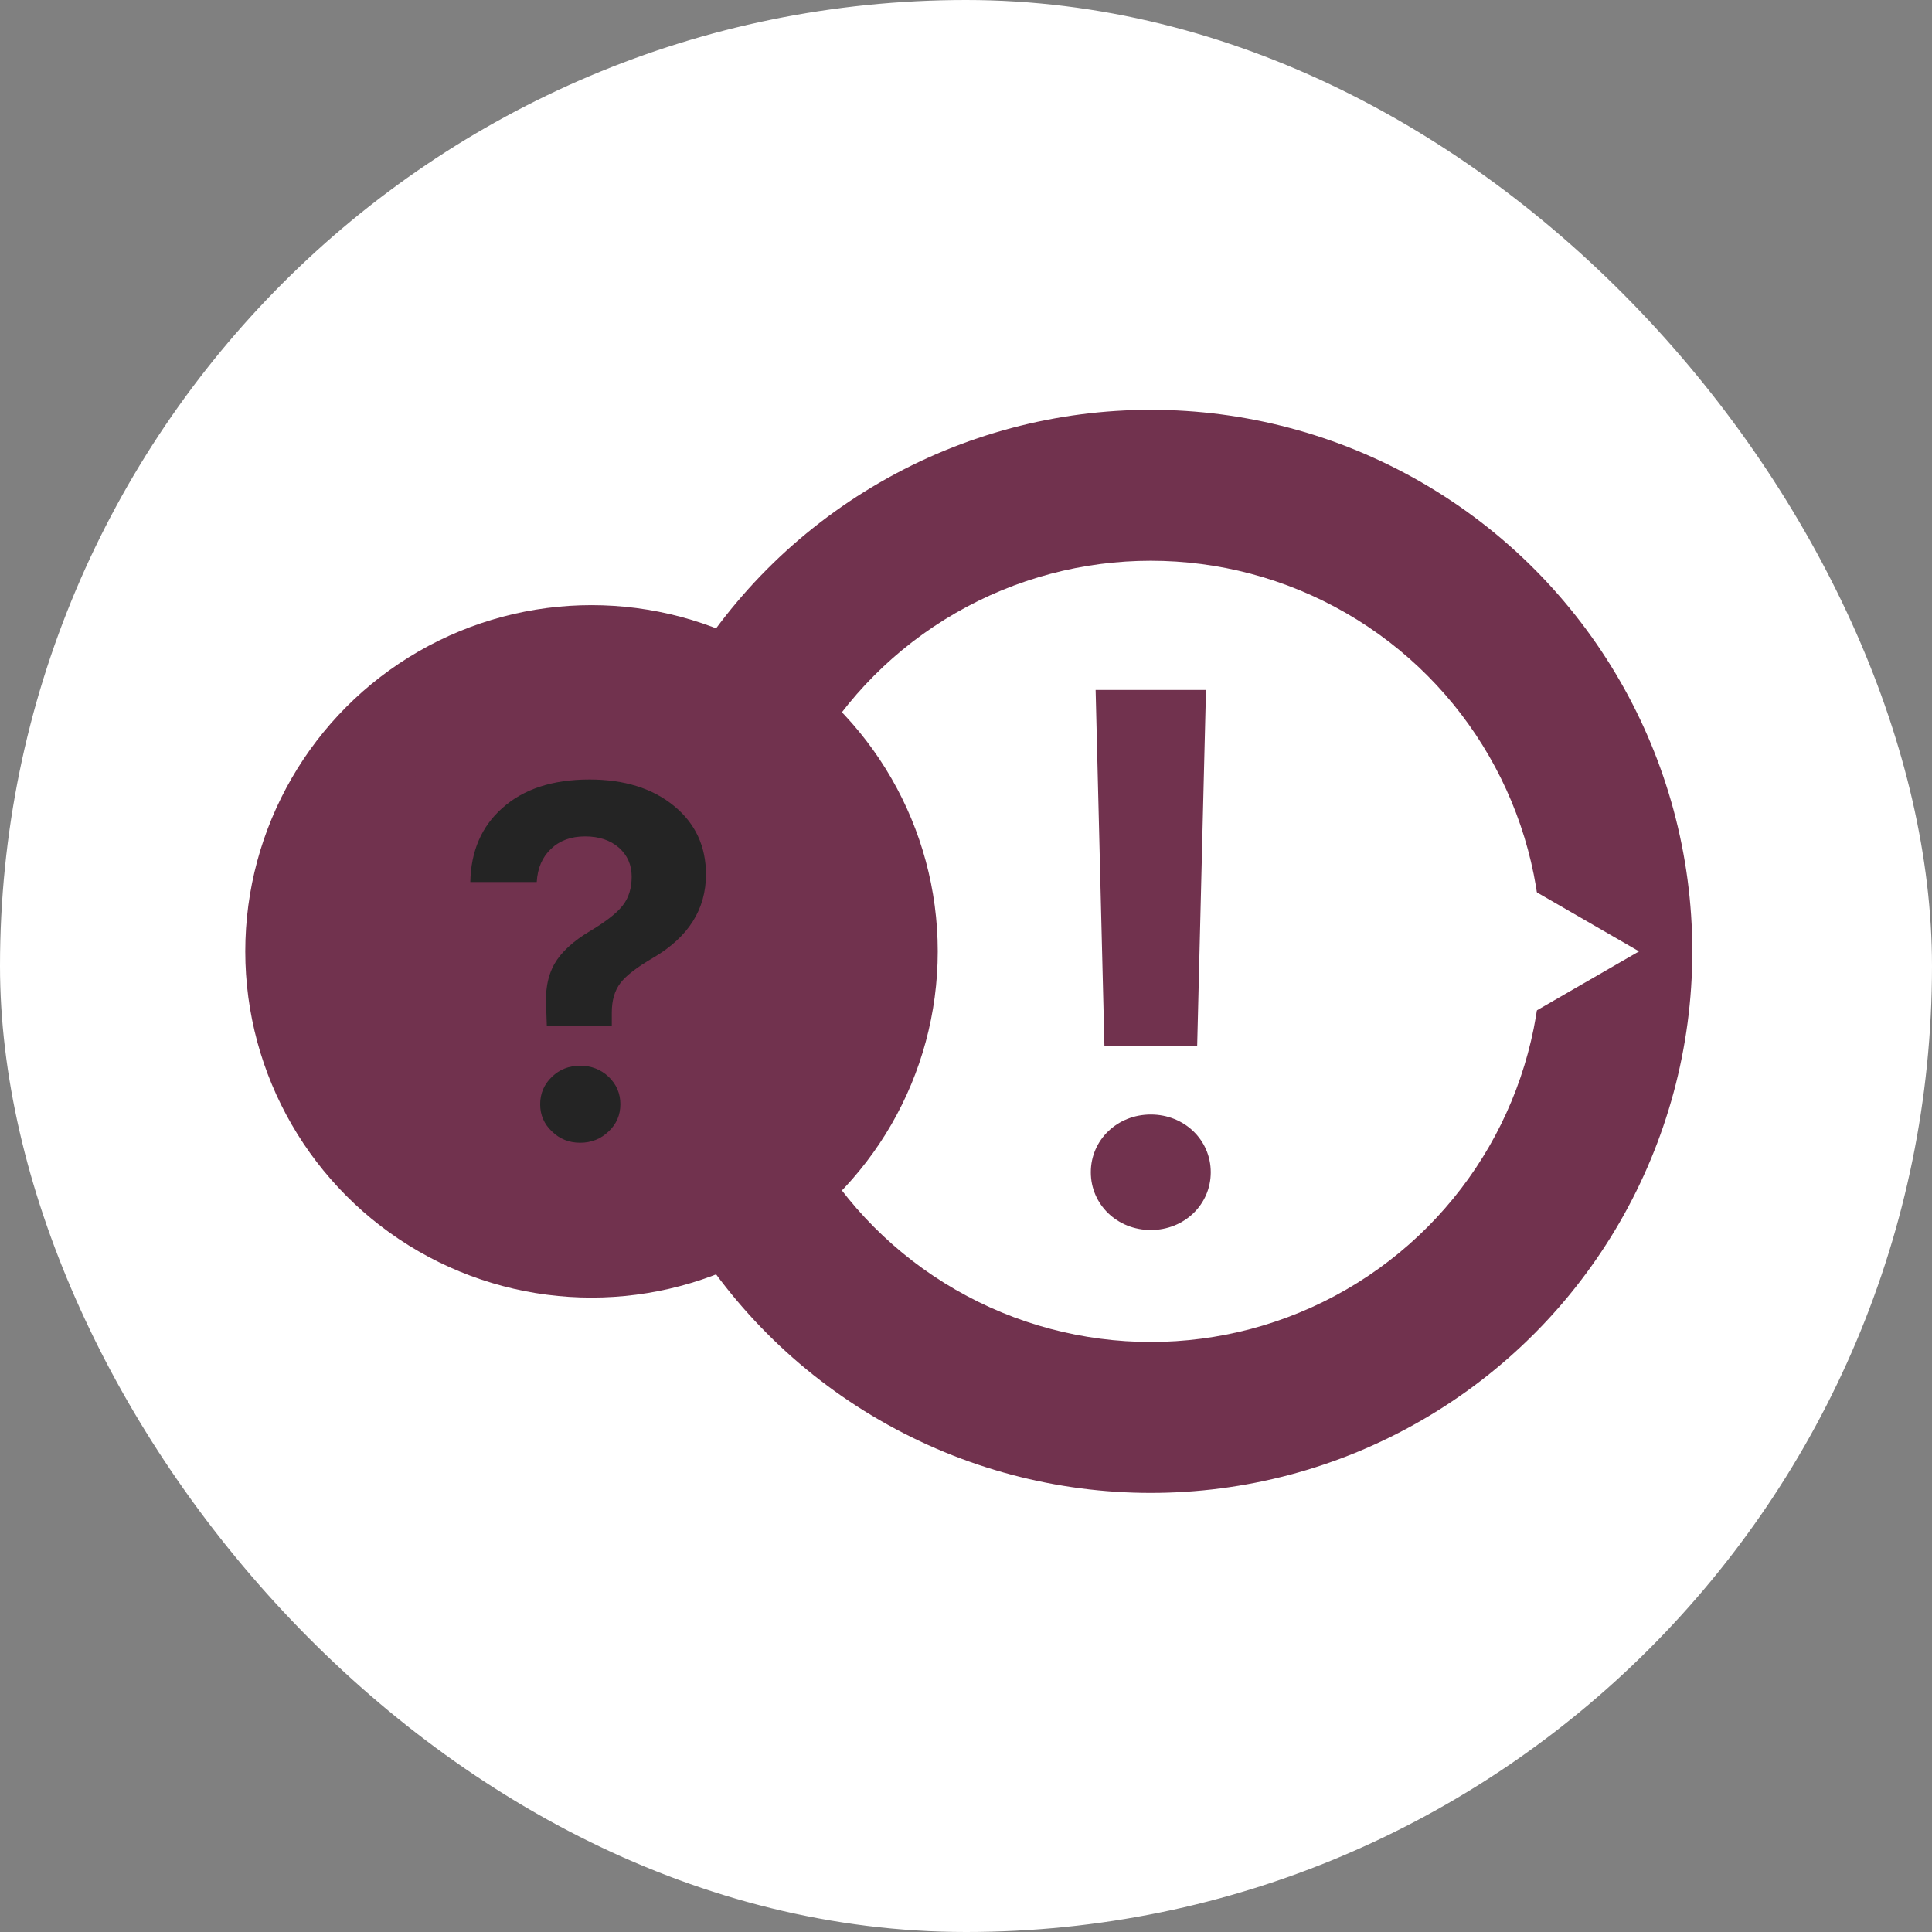 <?xml version="1.0" encoding="UTF-8"?> <svg xmlns="http://www.w3.org/2000/svg" width="66" height="66" viewBox="0 0 66 66" fill="none"><rect x="0" y="0" width="66" height="66" fill="#808080" stroke="none"/><rect width="66" height="66" rx="33" fill="white"></rect><circle cx="18.5" cy="18.5" r="18.5" transform="matrix(-1 0 0 1 57.812 14)" fill="#71324E"></circle><circle cx="13.344" cy="13.344" r="13.344" transform="matrix(-1 0 0 1 52.656 19.156)" fill="white"></circle><path d="M55.992 32.5L50.988 29.611L50.988 35.389L55.992 32.5Z" fill="white"></path><circle cx="20.207" cy="32.5" r="11.828" fill="#71324E"></circle><circle cx="20.207" cy="32.5" r="8.492" fill="#71324E"></circle><path d="M9.594 32.5L12.778 30.662L12.778 34.339L9.594 32.5Z" fill="#71324E"></path><path d="M16.066 30.131C16.088 29.075 16.451 28.235 17.155 27.609C17.881 26.956 18.875 26.629 20.138 26.629C21.327 26.629 22.291 26.93 23.028 27.534C23.754 28.131 24.117 28.911 24.117 29.871C24.117 31.061 23.52 32.008 22.325 32.712C21.766 33.036 21.389 33.326 21.193 33.583C20.998 33.84 20.9 34.175 20.9 34.589V35.033H18.68L18.663 34.547C18.607 33.899 18.699 33.36 18.939 32.93C19.174 32.522 19.585 32.145 20.171 31.799C20.713 31.474 21.082 31.184 21.277 30.927C21.478 30.67 21.579 30.343 21.579 29.947C21.579 29.545 21.433 29.215 21.143 28.958C20.847 28.701 20.462 28.573 19.987 28.573C19.506 28.573 19.118 28.715 18.822 29C18.526 29.279 18.364 29.656 18.336 30.131H16.066ZM19.819 39.038C19.439 39.038 19.118 38.909 18.856 38.652C18.588 38.401 18.453 38.091 18.453 37.722C18.453 37.353 18.588 37.041 18.856 36.784C19.118 36.532 19.439 36.407 19.819 36.407C20.199 36.407 20.523 36.532 20.791 36.784C21.059 37.041 21.193 37.353 21.193 37.722C21.193 38.091 21.059 38.401 20.791 38.652C20.523 38.909 20.199 39.038 19.819 39.038Z" fill="#242424"></path><path d="M37.428 23.57H41.198L40.897 35.735H37.729L37.428 23.57ZM39.313 42.019C38.169 42.019 37.264 41.152 37.264 40.046C37.264 38.94 38.169 38.073 39.313 38.073C40.457 38.073 41.361 38.94 41.361 40.046C41.361 41.152 40.457 42.019 39.313 42.019Z" fill="#71324E"></path></svg> 